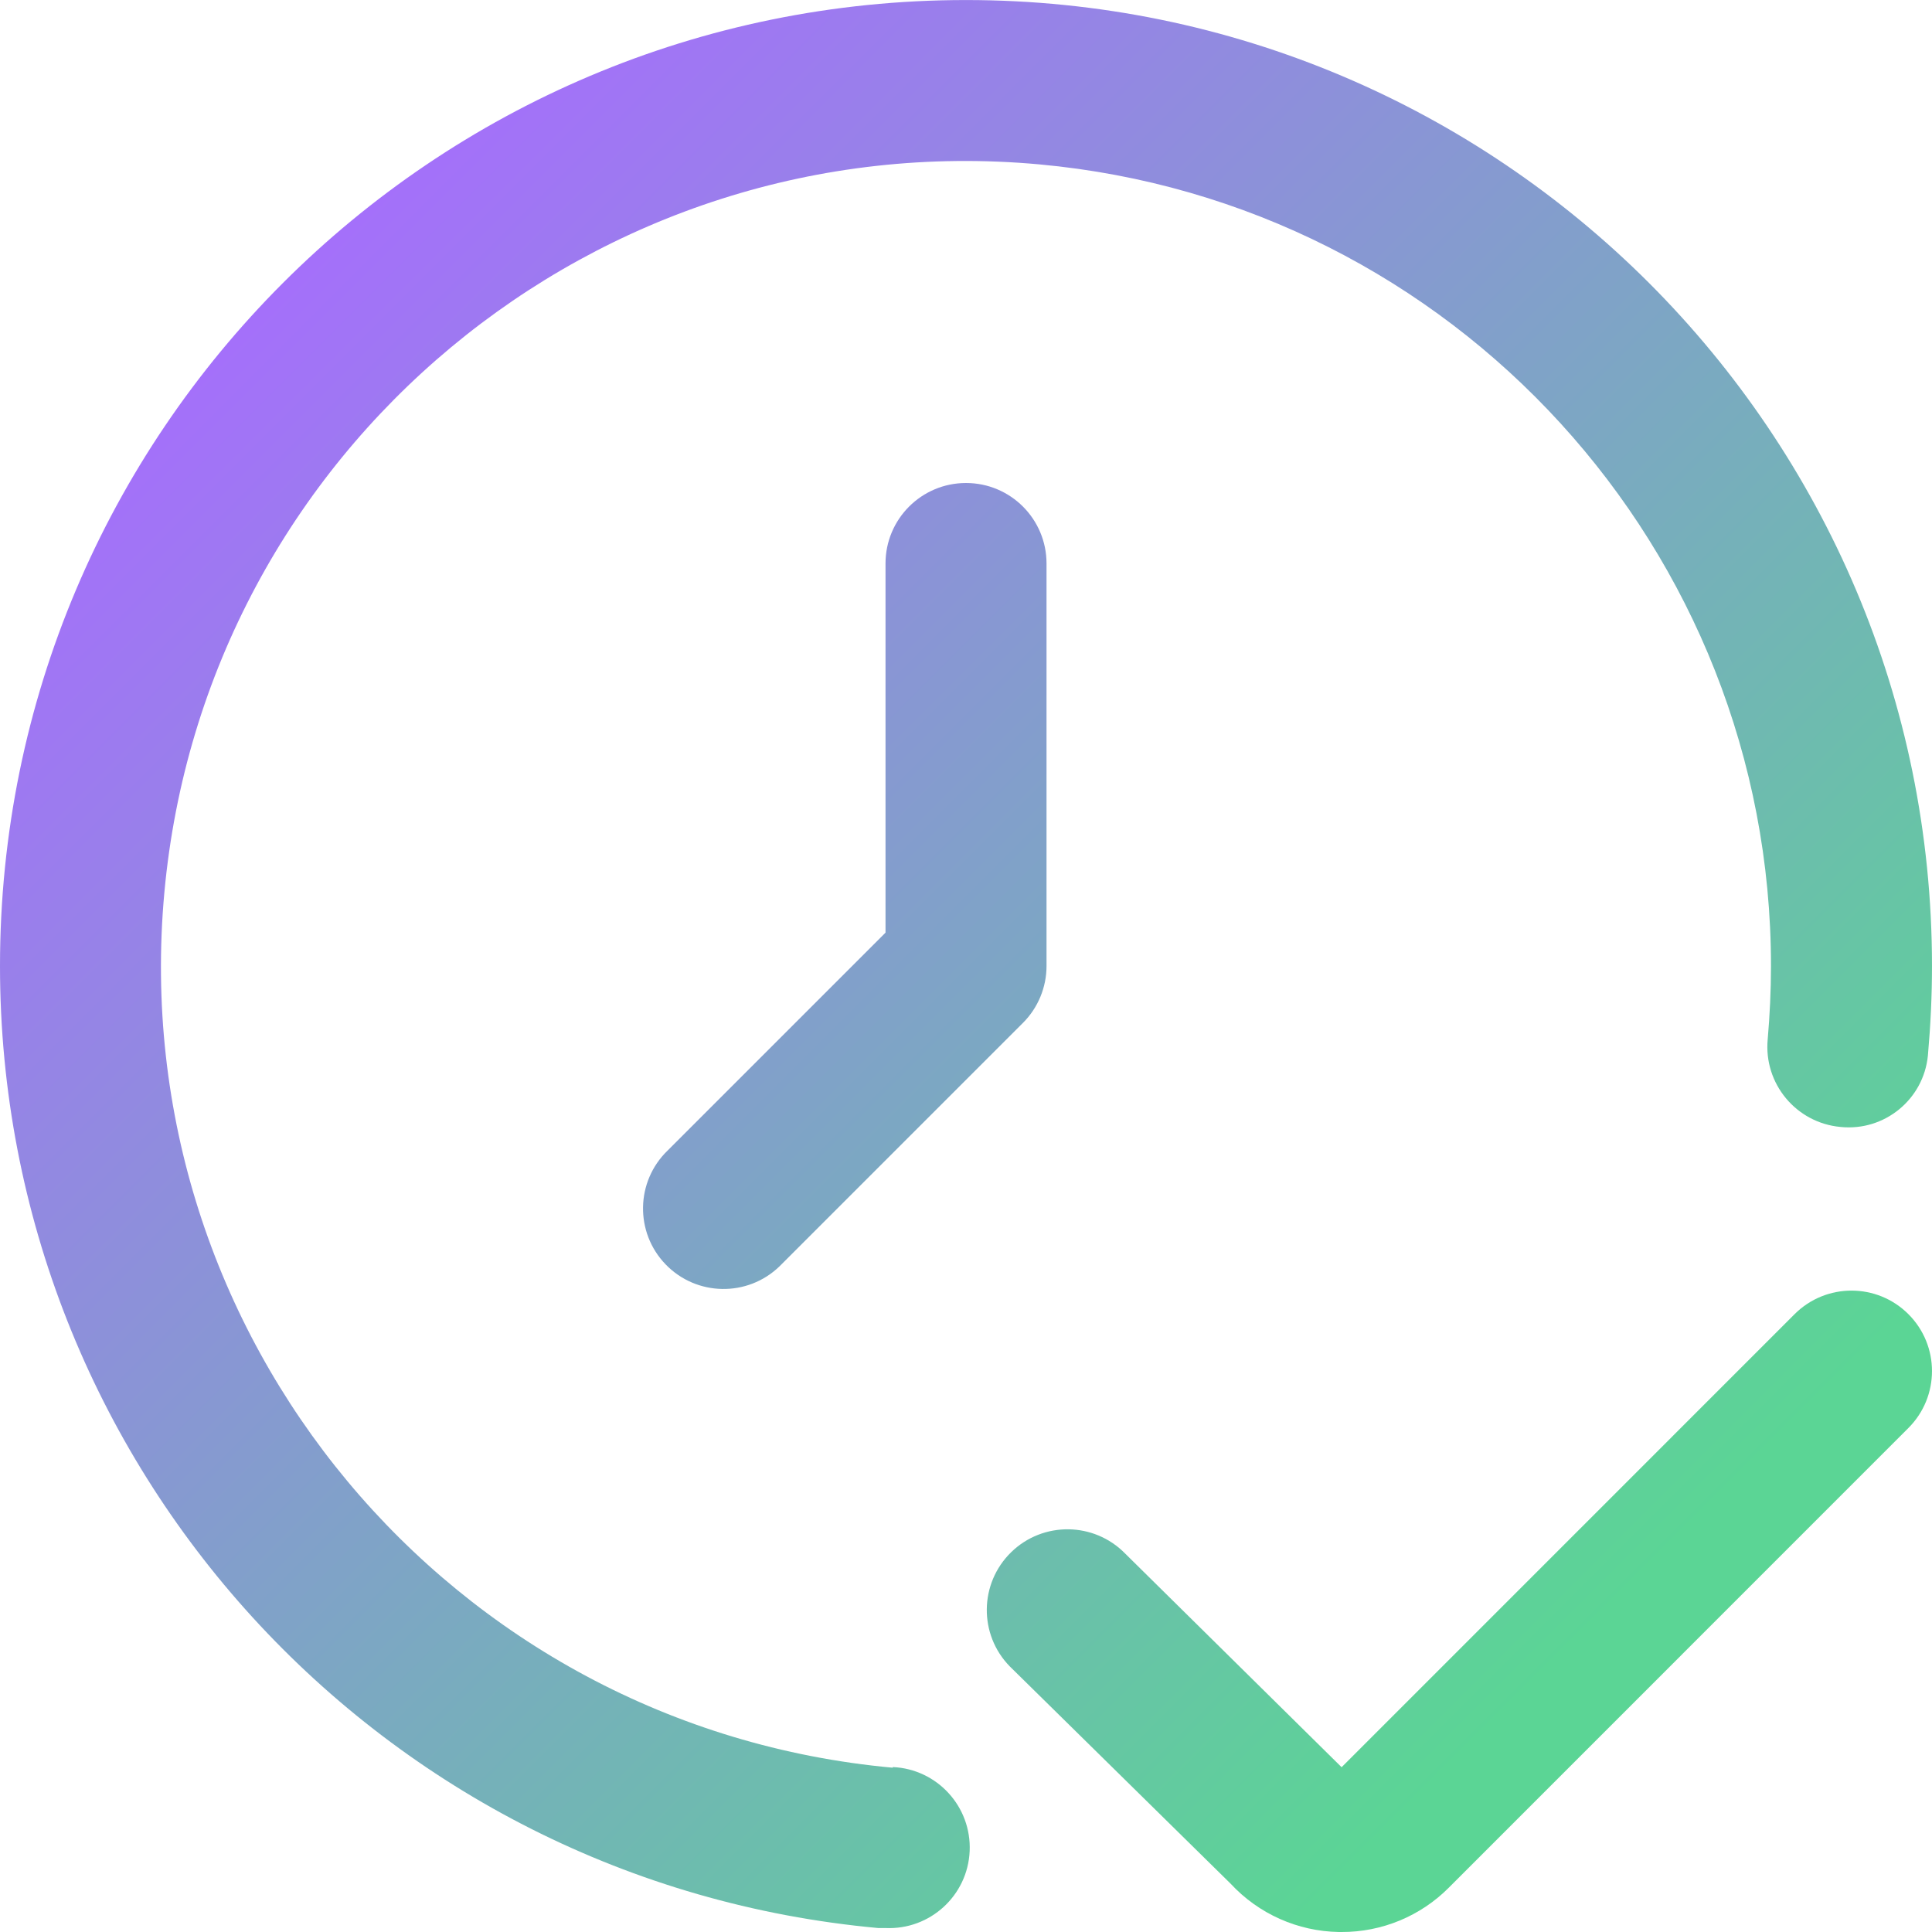 <?xml version="1.0" encoding="utf-8"?>
<!-- Generator: Adobe Illustrator 25.4.1, SVG Export Plug-In . SVG Version: 6.00 Build 0)  -->
<svg version="1.1" id="Layer_1" xmlns="http://www.w3.org/2000/svg" xmlns:xlink="http://www.w3.org/1999/xlink" x="0px" y="0px"
	 viewBox="0 0 512 512" style="enable-background:new 0 0 512 512;" xml:space="preserve">
<style type="text/css">
	.st0{fill:url(#SVGID_1_);}
	.st1{fill:url(#SVGID_00000130631328399315617750000006959108713777249461_);}
	.st2{fill:url(#SVGID_00000031925576728678311110000007275024198508250496_);}
</style>
<linearGradient id="SVGID_1_" gradientUnits="userSpaceOnUse" x1="71.867" y1="80.133" x2="422.909" y2="431.175">
	<stop  offset="0" style="stop-color:#A470FA"/>
	<stop  offset="1" style="stop-color:#5BD595"/>
</linearGradient>
<path class="st0" d="M505.75,348.27c-8.33-8.33-21.83-8.33-30.17,0L355.54,468.33l-57.34-56.6c-8.25-8.45-21.79-8.62-30.24-0.37
	s-8.62,21.79-0.37,30.24l58.54,57.6c7.42,8,17.78,12.62,28.69,12.8h0.7c10.69,0.04,20.95-4.21,28.48-11.8l121.75-121.77
	C514.08,370.1,514.08,356.6,505.75,348.27L505.75,348.27z"/>
<linearGradient id="SVGID_00000128477200691999045610000011210575945103555768_" gradientUnits="userSpaceOnUse" x1="75.993" y1="76.007" x2="427.035" y2="427.049">
	<stop  offset="0" style="stop-color:#A470FA"/>
	<stop  offset="1" style="stop-color:#5BD595"/>
</linearGradient>
<path style="fill:url(#SVGID_00000128477200691999045610000011210575945103555768_);" d="M236.59,468.46
	C119.25,457.74,32.83,353.93,43.55,236.6S158.08,32.84,275.41,43.56C385.25,53.6,469.33,145.71,469.33,256
	c0,6.55-0.32,13.03-0.87,19.43c-1.1,11.73,7.53,22.13,19.26,23.22c0.03,0,0.06,0.01,0.09,0.01c11.59,1.17,21.94-7.29,23.1-18.88
	c0.02-0.16,0.03-0.31,0.04-0.47c0.68-7.74,1.05-15.49,1.05-23.32C511.99,114.62,397.37,0.01,255.99,0.01S-0.01,114.64,0,256.03
	C0.01,388.4,100.92,498.93,232.75,510.95h1.94c11.78,0.52,21.76-8.6,22.28-20.38c0.52-11.78-8.6-21.76-20.38-22.28L236.59,468.46z"
	/>
<linearGradient id="SVGID_00000019658974408310056180000006237687202871577753_" gradientUnits="userSpaceOnUse" x1="70.536" y1="81.464" x2="421.578" y2="432.506">
	<stop  offset="0" style="stop-color:#A470FA"/>
	<stop  offset="1" style="stop-color:#5BD595"/>
</linearGradient>
<path style="fill:url(#SVGID_00000019658974408310056180000006237687202871577753_);" d="M234.67,149.33v97.83l-57.75,57.75
	c-8.47,8.19-8.71,21.69-0.52,30.17c8.19,8.47,21.69,8.71,30.17,0.52c0.18-0.17,0.35-0.35,0.52-0.52l64-64c4-4,6.25-9.43,6.25-15.08
	V149.33c0-11.78-9.55-21.33-21.33-21.33C244.22,128,234.67,137.55,234.67,149.33L234.67,149.33z"/>
</svg>
